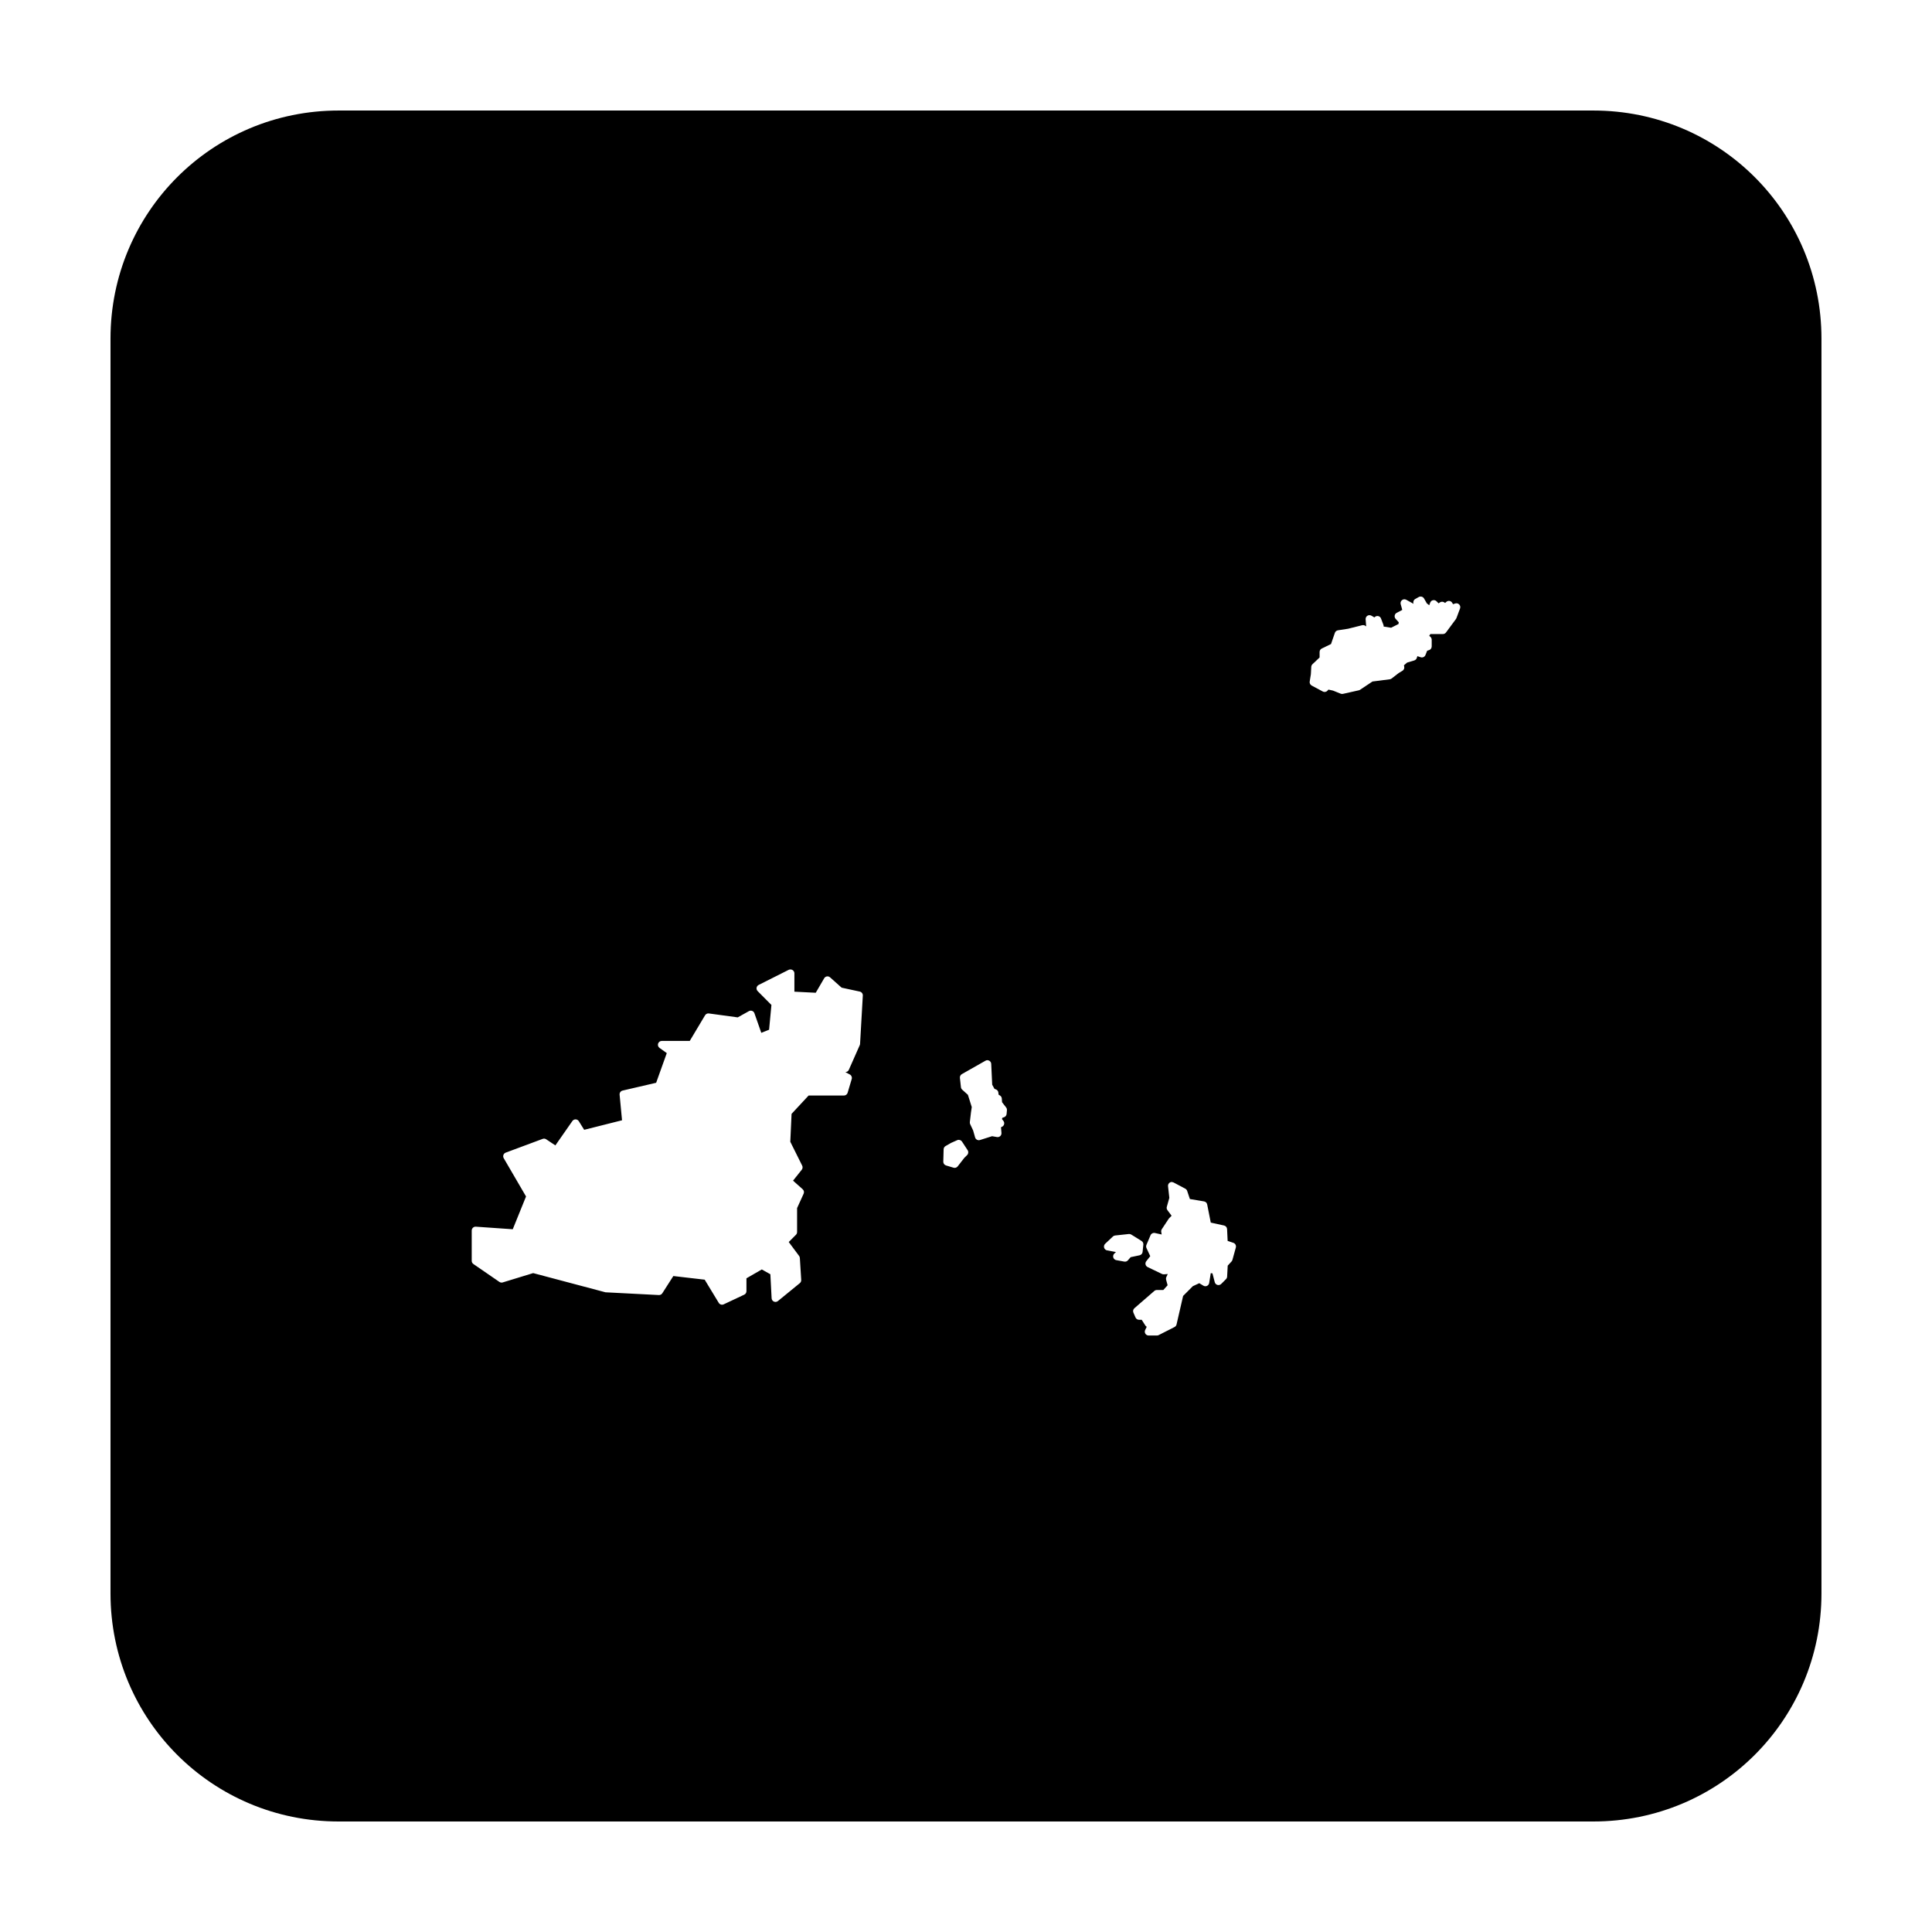 <?xml version="1.0" encoding="UTF-8"?>
<!-- Uploaded to: ICON Repo, www.svgrepo.com, Generator: ICON Repo Mixer Tools -->
<svg fill="#000000" width="800px" height="800px" version="1.1" viewBox="144 144 512 512" xmlns="http://www.w3.org/2000/svg">
 <path d="m233.74 173.29c-33.492 0-60.457 26.965-60.457 60.457v332.51c0 33.496 26.965 60.457 60.457 60.457h332.51c33.496 0 60.457-26.961 60.457-60.457v-332.51c0-33.492-26.961-60.457-60.457-60.457zm286.71 128.79v0.012c0.383-0.02 0.746 0.176 0.938 0.512l0.738 1.297 0.637 0.492 0.246-0.68c0.121-0.328 0.398-0.574 0.738-0.648 0.344-0.074 0.699 0.027 0.945 0.273l0.551 0.555 0.344-0.246c0.363-0.254 0.848-0.246 1.203 0.02l0.176 0.125 0.324-0.285c0.227-0.199 0.531-0.293 0.832-0.246 0.301 0.047 0.566 0.223 0.723 0.484l0.215 0.375 0.613-0.199c0.371-0.113 0.773-0.004 1.039 0.281 0.266 0.285 0.348 0.695 0.211 1.059l-0.945 2.527c-0.031 0.086-0.074 0.172-0.129 0.246l-2.637 3.57c-0.191 0.266-0.5 0.426-0.828 0.426h-3.324l-0.297 0.473 0.305 0.266c0.219 0.191 0.344 0.465 0.348 0.758v1.789c0 0.441-0.281 0.836-0.699 0.977l-0.504 0.156-0.453 1.141c-0.199 0.5-0.754 0.762-1.27 0.59l-0.875-0.293-0.137 0.441c-0.098 0.336-0.355 0.598-0.688 0.699l-1.902 0.57-0.836 0.727 0.078 0.348c0.094 0.426-0.094 0.863-0.469 1.09l-1.004 0.609-1.844 1.43c-0.141 0.113-0.309 0.188-0.488 0.215l-4.606 0.59-3.277 2.184c-0.105 0.07-0.223 0.121-0.344 0.148l-4.203 0.945c-0.199 0.043-0.41 0.027-0.602-0.051l-2.035-0.816-1.211-0.266-0.227 0.266c-0.312 0.371-0.844 0.469-1.27 0.238l-2.941-1.574c-0.383-0.207-0.594-0.633-0.523-1.062l0.309-1.941 0.105-1.957c0.012-0.258 0.121-0.5 0.305-0.68l1.902-1.801v-1.453c0-0.395 0.227-0.75 0.578-0.918l2.449-1.191 1.023-2.961c0.125-0.359 0.434-0.617 0.809-0.68l2.688-0.41 3.746-0.938c0.285-0.066 0.59-0.012 0.828 0.16l0.227 0.156-0.148-1.871c-0.031-0.379 0.148-0.742 0.469-0.949 0.32-0.203 0.727-0.211 1.059-0.023l0.797 0.461 0.078-0.078c0.246-0.242 0.598-0.344 0.934-0.27 0.34 0.07 0.617 0.312 0.738 0.633l0.641 1.684c0.051 0.145 0.074 0.301 0.059 0.453l1.969 0.316 1.965-0.984 0.07-0.465-0.824-0.902c-0.215-0.234-0.309-0.555-0.258-0.867 0.055-0.312 0.25-0.582 0.531-0.73l1.477-0.777-0.414-1.523c-0.109-0.398 0.031-0.82 0.355-1.074 0.324-0.258 0.77-0.289 1.129-0.086l1.891 1.051c0.012 0.008 0.02 0.016 0.031 0.02l-0.012-0.047c-0.164-0.469 0.031-0.988 0.465-1.23l0.941-0.531c0.141-0.078 0.297-0.121 0.453-0.129zm-167.09 98.824v0.02c0.039-0.004 0.074-0.004 0.109 0 0.277-0.008 0.547 0.094 0.742 0.289 0.199 0.191 0.312 0.457 0.312 0.734v4.859l5.656 0.285 2.234-3.836c0.152-0.266 0.418-0.449 0.723-0.496 0.305-0.047 0.613 0.043 0.84 0.25l3.062 2.734 4.812 1.035c0.488 0.105 0.832 0.551 0.805 1.051l-0.727 12.762c-0.004 0.129-0.031 0.25-0.078 0.367l-2.902 6.562c-0.168 0.363-0.527 0.598-0.926 0.602l1.191 0.629c0.434 0.227 0.641 0.73 0.5 1.199l-1.082 3.641c-0.125 0.438-0.527 0.738-0.984 0.738h-9.359l-4.516 4.859-0.336 7.391 3.152 6.328c0.176 0.355 0.129 0.781-0.121 1.094l-2.301 2.883 2.547 2.273c0.34 0.297 0.445 0.777 0.258 1.188l-1.734 3.809v6.34c0.004 0.27-0.102 0.531-0.293 0.727l-1.918 1.93 2.734 3.668c0.121 0.156 0.191 0.348 0.207 0.543l0.363 5.836c0.02 0.328-0.117 0.645-0.375 0.855l-5.805 4.742c-0.297 0.242-0.707 0.297-1.059 0.141-0.348-0.156-0.582-0.496-0.605-0.879l-0.332-6.367-2.273-1.27-4.066 2.344v3.414c0 0.398-0.23 0.758-0.59 0.926l-5.441 2.559c-0.473 0.223-1.035 0.051-1.309-0.395l-3.727-6.141-8.309-0.965-2.922 4.566c-0.195 0.312-0.547 0.492-0.914 0.473l-14.148-0.73c-0.074-0.008-0.148-0.031-0.219-0.059l-18.941-5.027-8.07 2.469c-0.301 0.094-0.625 0.043-0.883-0.137l-6.891-4.742c-0.273-0.191-0.441-0.504-0.441-0.836v-8.031c0-0.281 0.117-0.555 0.324-0.75 0.207-0.191 0.484-0.293 0.77-0.273l9.781 0.68 3.519-8.688-5.914-10.145c-0.152-0.262-0.18-0.578-0.078-0.863 0.102-0.285 0.328-0.512 0.613-0.613l9.789-3.641c0.309-0.117 0.652-0.074 0.926 0.105l2.438 1.625 4.508-6.465c0.199-0.281 0.523-0.441 0.863-0.434 0.344 0.012 0.66 0.191 0.84 0.484l1.426 2.281 10.027-2.527-0.641-6.781c-0.047-0.508 0.289-0.977 0.789-1.09l8.895-2.066 2.816-7.863-1.91-1.367c-0.367-0.258-0.527-0.723-0.391-1.148 0.137-0.426 0.531-0.715 0.98-0.711h7.41l4.055-6.793c0.207-0.352 0.605-0.543 1.012-0.492l7.648 1.043 2.961-1.652c0.262-0.148 0.578-0.172 0.859-0.066 0.285 0.105 0.504 0.332 0.605 0.617l1.82 5.195 2.066-0.824 0.621-6.562-3.652-3.672c-0.23-0.23-0.336-0.562-0.285-0.883 0.055-0.324 0.258-0.605 0.551-0.75l7.981-4.016c0.102-0.051 0.211-0.082 0.324-0.098zm52.23 24.059h0.102v0.008c0.535 0.016 0.969 0.441 0.992 0.977l0.258 5.508 0.609 1.105 0.371 0.137c0.371 0.137 0.625 0.473 0.66 0.867l0.051 0.52 0.414 0.266c0.258 0.176 0.422 0.465 0.441 0.777l0.07 0.973 1.082 1.398c0.156 0.207 0.23 0.461 0.207 0.719l-0.09 0.996c-0.039 0.41-0.32 0.762-0.719 0.883l-0.402 0.129-0.109 0.336 0.375 0.48c0.195 0.242 0.27 0.555 0.203 0.859-0.062 0.301-0.262 0.555-0.539 0.695l-0.293 0.137 0.125 1.508c0.027 0.312-0.094 0.625-0.324 0.836-0.234 0.215-0.555 0.309-0.863 0.254l-1.301-0.227-3.207 1.016c-0.262 0.082-0.547 0.055-0.789-0.074-0.242-0.129-0.426-0.352-0.5-0.613l-0.523-1.844-0.777-1.66c-0.082-0.172-0.117-0.363-0.098-0.551l0.277-2.363v-0.047l0.234-1.586-1.023-3.246-1.516-1.367c-0.188-0.168-0.305-0.402-0.332-0.652l-0.27-2.457c-0.043-0.41 0.156-0.805 0.512-1.004l6.262-3.555c0.129-0.078 0.277-0.125 0.43-0.137zm-7.516 21.105v0.012c0.348-0.008 0.672 0.164 0.867 0.453l1.492 2.281c0.266 0.402 0.215 0.938-0.125 1.281l-0.777 0.777-1.734 2.231c-0.254 0.332-0.688 0.473-1.09 0.355l-2-0.602c-0.441-0.129-0.738-0.543-0.727-1.004l0.09-3.285c0.012-0.355 0.207-0.68 0.52-0.855l1.359-0.777c0.027-0.02 0.059-0.035 0.086-0.051l1.637-0.727c0.125-0.059 0.262-0.086 0.402-0.09zm56.375 11.148h0.098v0.051c0.172-0.004 0.34 0.039 0.492 0.117l3.078 1.633c0.234 0.125 0.41 0.332 0.492 0.582l0.719 2.156 3.75 0.629c0.418 0.066 0.75 0.391 0.836 0.805l0.953 4.812 3.512 0.77c0.457 0.098 0.789 0.488 0.809 0.953l0.148 3.129 1.516 0.512c0.508 0.172 0.797 0.711 0.66 1.23l-0.906 3.285c-0.043 0.156-0.121 0.297-0.227 0.414l-1.023 1.113-0.156 2.91c-0.016 0.254-0.121 0.492-0.297 0.672l-1.27 1.27c-0.258 0.258-0.637 0.359-0.988 0.266-0.355-0.098-0.633-0.375-0.723-0.73l-0.609-2.34-0.453-0.051-0.414 2.598c-0.055 0.336-0.27 0.625-0.578 0.77-0.305 0.145-0.668 0.125-0.957-0.051l-1.094-0.66-1.703 0.789-2.578 2.586-1.738 7.547c-0.066 0.301-0.262 0.551-0.531 0.691l-4.234 2.152c-0.145 0.07-0.301 0.105-0.461 0.102h-2.184c-0.352-0.008-0.672-0.188-0.855-0.484s-0.203-0.668-0.051-0.984l0.414-0.844c-0.148-0.082-0.273-0.195-0.363-0.336l-0.977-1.523h-0.707c-0.406-0.004-0.773-0.246-0.934-0.621l-0.555-1.281c-0.172-0.406-0.059-0.879 0.277-1.168l5.266-4.566c0.184-0.164 0.422-0.254 0.668-0.258h1.723l1.133-1.258-0.395-1.465c-0.062-0.234-0.043-0.48 0.059-0.699l0.375-0.809-1.016 0.078c-0.176 0.012-0.352-0.02-0.512-0.098l-3.809-1.828c-0.277-0.137-0.48-0.391-0.551-0.695-0.066-0.301 0.004-0.617 0.199-0.859l1.051-1.332-1.004-2.164c-0.117-0.262-0.121-0.562-0.008-0.824l1.082-2.551c0.191-0.457 0.688-0.711 1.172-0.598l1.777 0.391-0.105-0.688c-0.043-0.254 0.016-0.516 0.156-0.727l1.812-2.738c0.035-0.055 0.078-0.109 0.125-0.156l0.652-0.66-1.105-1.477c-0.191-0.254-0.254-0.586-0.164-0.895l0.668-2.359-0.344-3.082c-0.031-0.27 0.047-0.543 0.215-0.754 0.172-0.211 0.418-0.348 0.691-0.379zm-11.277 13.809c0.023-0.004 0.043-0.004 0.066 0 0.207-0.004 0.41 0.051 0.582 0.164l2.695 1.676c0.332 0.203 0.52 0.574 0.484 0.965l-0.199 1.938c-0.043 0.438-0.363 0.801-0.797 0.895l-2.371 0.5-0.738 0.848c-0.234 0.266-0.594 0.391-0.945 0.324l-2.125-0.383c-0.383-0.07-0.691-0.352-0.797-0.727-0.105-0.371 0.008-0.773 0.297-1.035l0.391-0.355-0.066-0.047-2.266-0.426c-0.375-0.07-0.676-0.348-0.785-0.715-0.105-0.363 0-0.762 0.273-1.023l2.059-1.941c0.164-0.148 0.371-0.242 0.59-0.266z"/>
</svg>